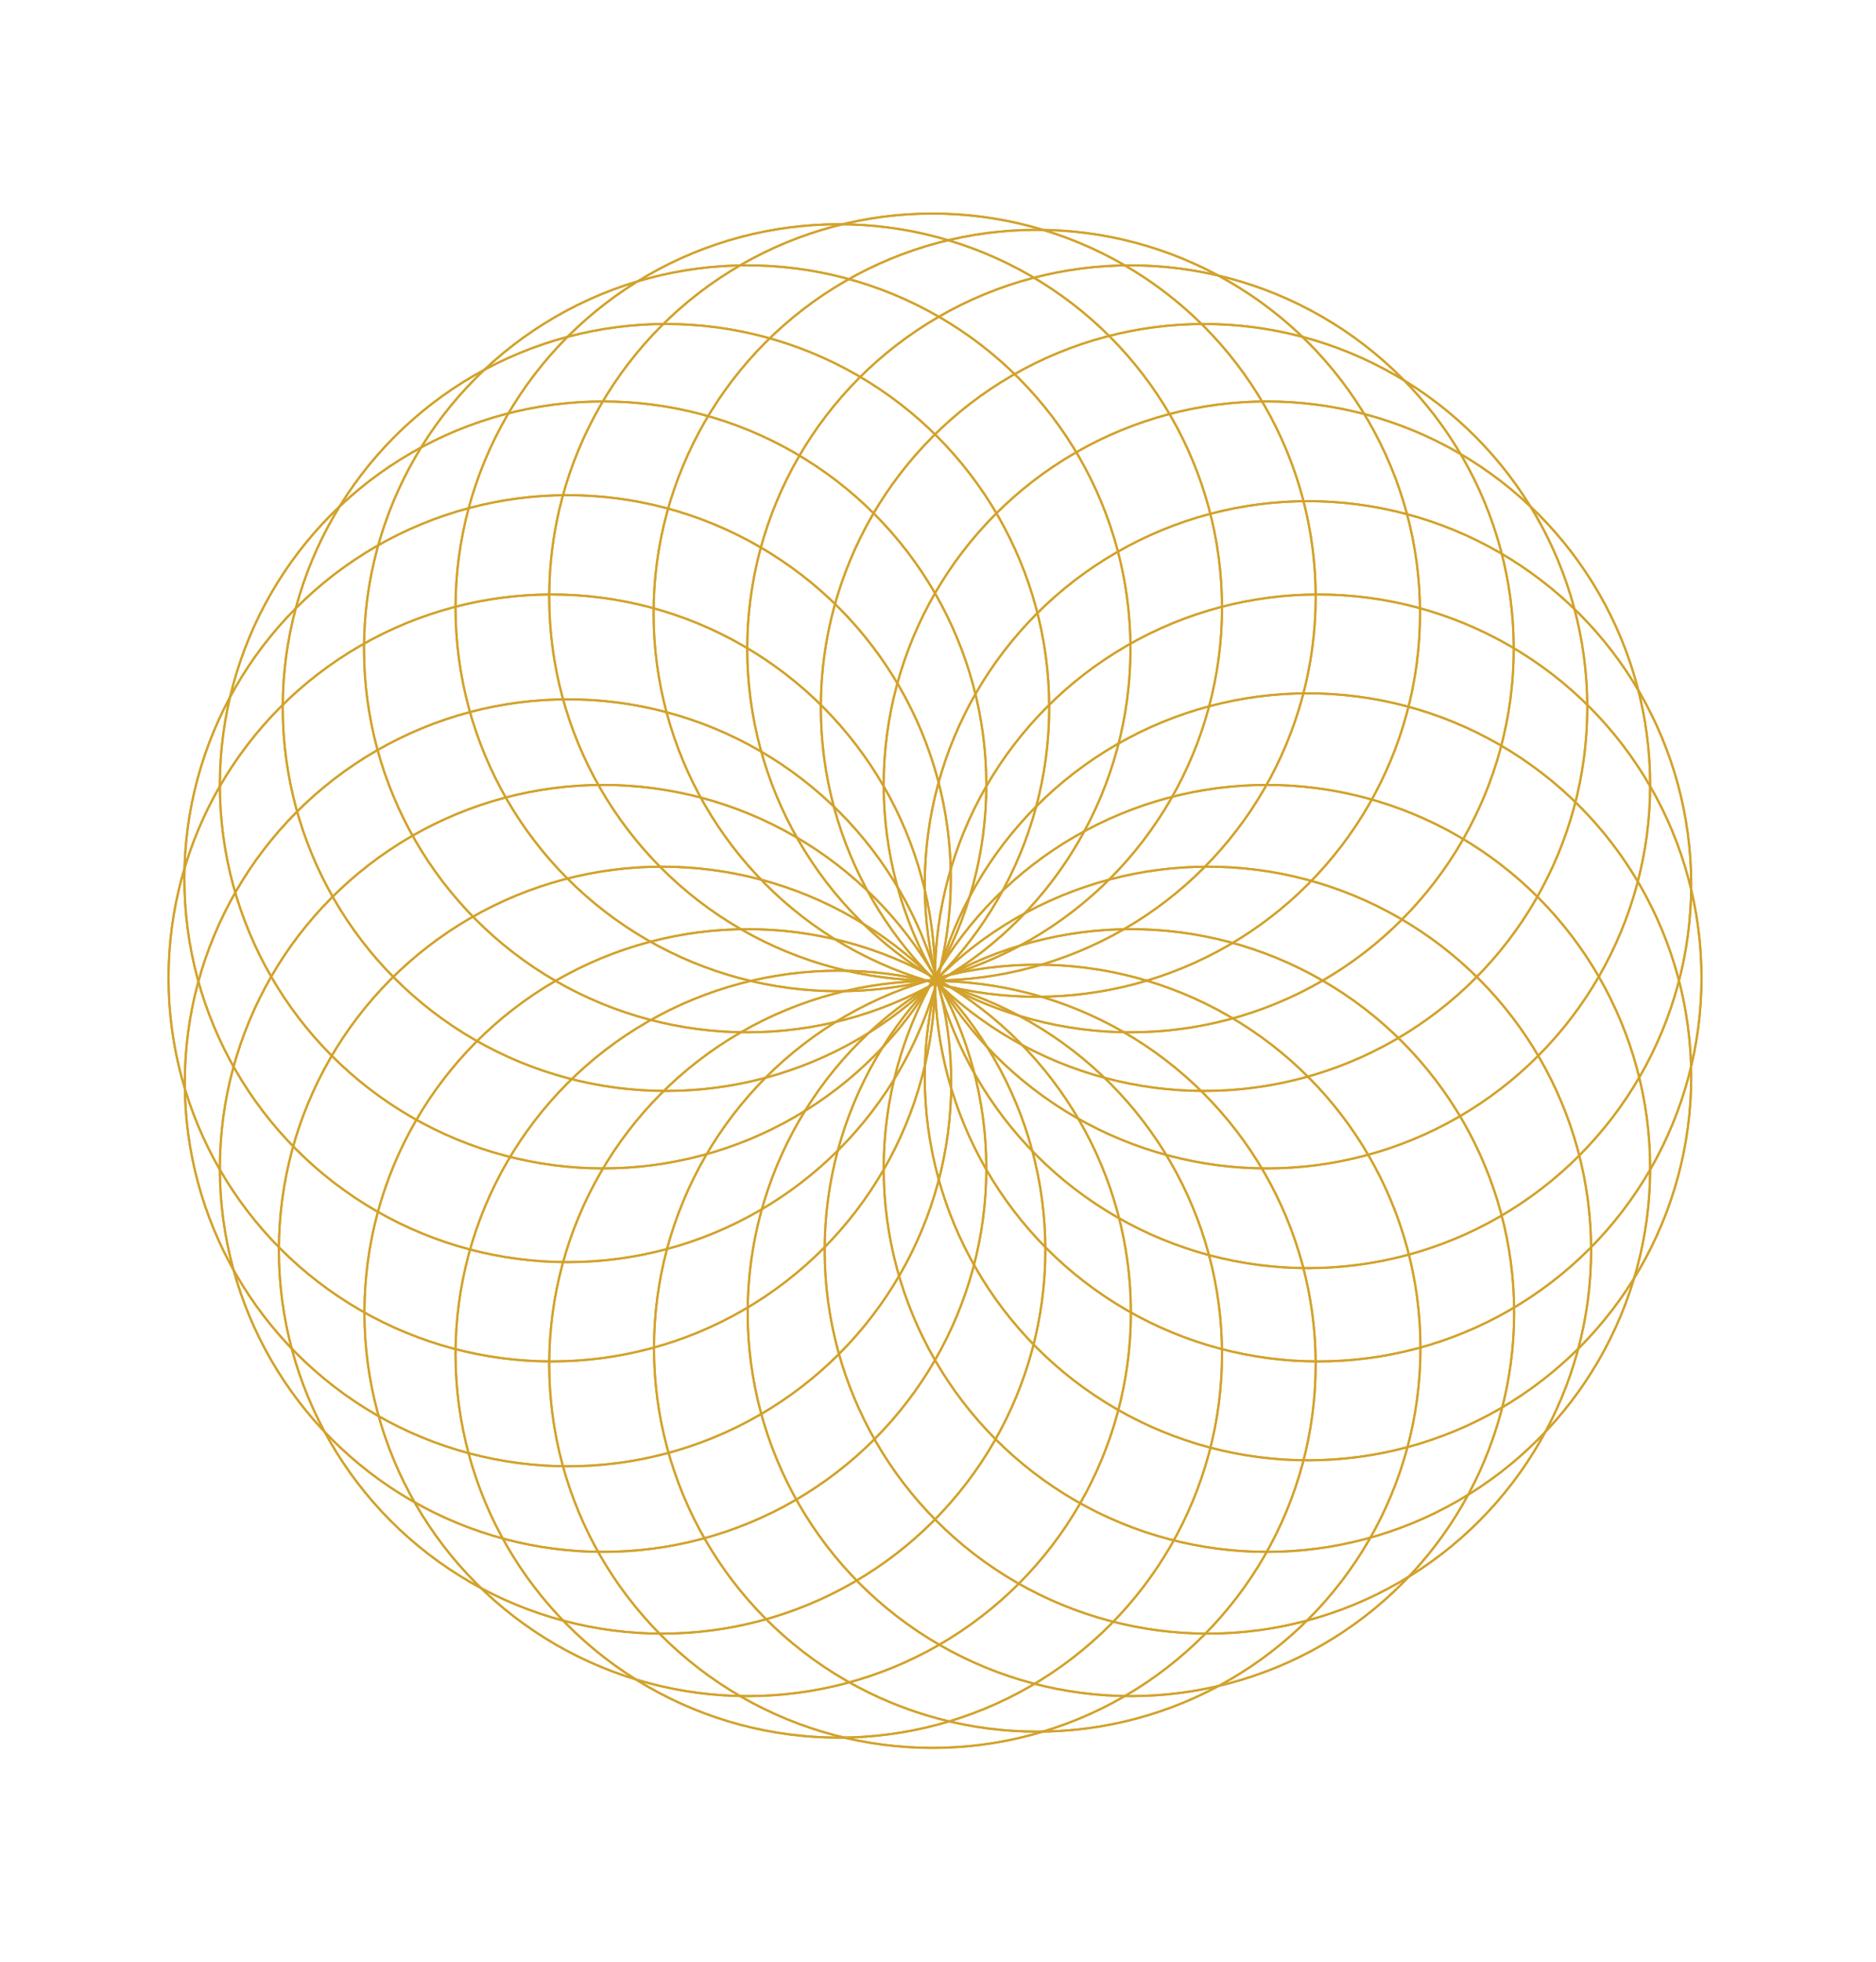 <?xml version="1.0" encoding="utf-8"?>
<!-- Generator: Adobe Illustrator 28.2.0, SVG Export Plug-In . SVG Version: 6.00 Build 0)  -->
<svg version="1.1" id="SameDesLebens" xmlns="http://www.w3.org/2000/svg" xmlns:xlink="http://www.w3.org/1999/xlink" x="0px"
	 y="0px" viewBox="0 0 438.6 458.4" style="enable-background:new 0 0 438.6 458.4;" xml:space="preserve">
<style type="text/css">
	.st0{fill:none;stroke:#D2A22B;stroke-width:0.5;stroke-miterlimit:10;}
	.st1{display:none;fill:none;stroke:#D2A22B;stroke-width:0.5;stroke-miterlimit:10;}
</style>
<g>
	<circle class="st0" cx="141" cy="183.4" r="89.6"/>
	<circle class="st0" cx="141" cy="273" r="89.6"/>
	<circle class="st0" cx="296.2" cy="183.4" r="89.6"/>
	<circle class="st0" cx="296.2" cy="273" r="89.6"/>
	<circle class="st0" cx="218" cy="139.5" r="89.6"/>
	<circle class="st1" cx="218" cy="229.2" r="89.6"/>
	<circle class="st0" cx="218" cy="318.8" r="89.6"/>
</g>
<g>
	<circle class="st0" cx="264.3" cy="151.6" r="89.6"/>
	<circle class="st0" cx="174.7" cy="151.6" r="89.6"/>
	<circle class="st0" cx="264.4" cy="306.7" r="89.6"/>
	<circle class="st0" cx="174.8" cy="306.7" r="89.6"/>
	<circle class="st0" cx="308.2" cy="228.5" r="89.6"/>
	<circle class="st0" cx="129" cy="228.5" r="89.6"/>
</g>
<g>
	<circle class="st0" cx="264.3" cy="151.6" r="89.6"/>
	<circle class="st0" cx="174.7" cy="151.6" r="89.6"/>
	<circle class="st0" cx="264.4" cy="306.7" r="89.6"/>
	<circle class="st0" cx="174.8" cy="306.7" r="89.6"/>
	<circle class="st0" cx="308.2" cy="228.5" r="89.6"/>
	<circle class="st0" cx="129" cy="228.5" r="89.6"/>
</g>
<g>
	<circle class="st0" cx="196.1" cy="142" r="89.6"/>
	<circle class="st0" cx="132.7" cy="205.3" r="89.6"/>
	<circle class="st0" cx="305.8" cy="251.6" r="89.6"/>
	<circle class="st0" cx="242.5" cy="315" r="89.6"/>
	<circle class="st0" cx="281.5" cy="165.3" r="89.6"/>
	<circle class="st0" cx="154.8" cy="292.1" r="89.6"/>
</g>
<g>
	<circle class="st0" cx="196.1" cy="142" r="89.6"/>
	<circle class="st0" cx="132.7" cy="205.3" r="89.6"/>
	<circle class="st0" cx="305.8" cy="251.6" r="89.6"/>
	<circle class="st0" cx="242.5" cy="315" r="89.6"/>
	<circle class="st0" cx="281.5" cy="165.3" r="89.6"/>
	<circle class="st0" cx="154.8" cy="292.1" r="89.6"/>
</g>
<g>
	<circle class="st0" cx="305.8" cy="206.7" r="89.6"/>
	<circle class="st0" cx="242.4" cy="143.3" r="89.6"/>
	<circle class="st0" cx="196.1" cy="316.4" r="89.6"/>
	<circle class="st0" cx="132.8" cy="253" r="89.6"/>
	<circle class="st0" cx="282.4" cy="292.1" r="89.6"/>
	<circle class="st0" cx="155.7" cy="165.3" r="89.6"/>
</g>
<g>
	<circle class="st0" cx="305.8" cy="206.7" r="89.6"/>
	<circle class="st0" cx="242.4" cy="143.3" r="89.6"/>
	<circle class="st0" cx="196.1" cy="316.4" r="89.6"/>
	<circle class="st0" cx="132.8" cy="253" r="89.6"/>
	<circle class="st0" cx="282.4" cy="292.1" r="89.6"/>
	<circle class="st0" cx="155.7" cy="165.3" r="89.6"/>
</g>
<g>
	<circle class="st0" cx="141" cy="183.4" r="89.6"/>
	<circle class="st0" cx="141" cy="273" r="89.6"/>
	<circle class="st0" cx="296.2" cy="183.4" r="89.6"/>
	<circle class="st0" cx="296.2" cy="273" r="89.6"/>
	<circle class="st0" cx="218" cy="139.5" r="89.6"/>
	<circle class="st0" cx="218" cy="318.8" r="89.6"/>
</g>
</svg>

